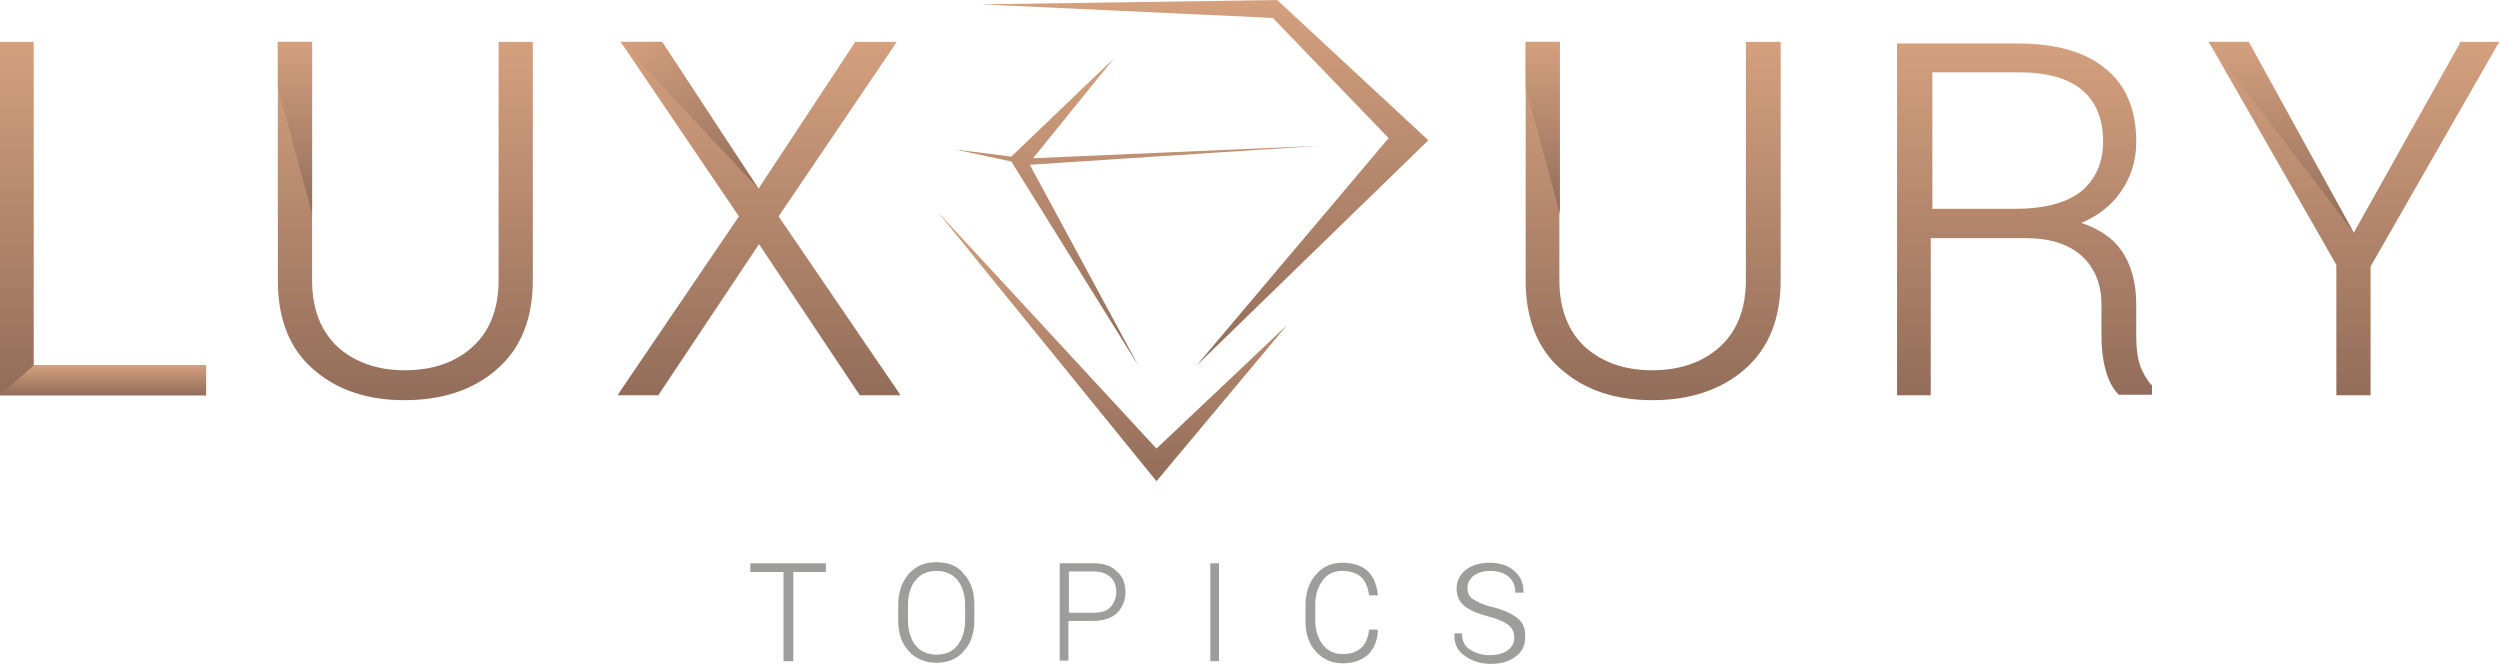 <?xml version="1.0" encoding="utf-8"?>
<!-- Generator: Adobe Illustrator 19.0.0, SVG Export Plug-In . SVG Version: 6.00 Build 0)  -->
<svg version="1.1" id="Layer_1" xmlns="http://www.w3.org/2000/svg" xmlns:xlink="http://www.w3.org/1999/xlink" x="0px" y="0px"
	 viewBox="264.4 336.4 459.8 122.1" style="enable-background:new 264.4 336.4 459.8 122.1;" xml:space="preserve">
<style type="text/css">
	.st0{fill:url(#XMLID_2_);}
	.st1{fill:url(#XMLID_3_);}
	.st2{fill:url(#XMLID_4_);}
	.st3{fill:url(#XMLID_5_);}
	.st4{fill:url(#XMLID_6_);}
	.st5{fill:url(#XMLID_8_);}
	.st6{fill:#9D9D9C;}
	.st7{fill:url(#XMLID_11_);}
	.st8{fill:url(#XMLID_13_);}
	.st9{fill:url(#XMLID_14_);}
	.st10{fill:url(#XMLID_15_);}
	.st11{fill:url(#XMLID_16_);}
	.st12{fill:url(#XMLID_17_);}
	.st13{fill:url(#XMLID_18_);}
	.st14{fill:url(#XMLID_19_);}
</style>
<g>
	
		<linearGradient id="XMLID_2_" gradientUnits="userSpaceOnUse" x1="283.3" y1="397.5" x2="283.3" y2="332.5" gradientTransform="matrix(1 0 0 1 0 11.6)">
		<stop  offset="0" style="stop-color:#926D5A"/>
		<stop  offset="1" style="stop-color:#D4A07E"/>
	</linearGradient>
	<polygon id="XMLID_63_" class="st0" points="270.6,403.6 270.6,344.6 270.6,344.1 270.1,344.1 264.9,344.1 264.4,344.1 
		264.4,344.6 264.4,408.6 264.4,409.1 264.9,409.1 301.8,409.1 302.3,409.1 302.3,408.6 302.3,404.1 302.3,403.6 301.8,403.6 	"/>
	
		<linearGradient id="XMLID_3_" gradientUnits="userSpaceOnUse" x1="339" y1="398.4" x2="339" y2="332.5" gradientTransform="matrix(1 0 0 1 0 11.6)">
		<stop  offset="0" style="stop-color:#926D5A"/>
		<stop  offset="1" style="stop-color:#D4A07E"/>
	</linearGradient>
	<path id="XMLID_107_" class="st1" d="M356.6,344.1h-0.5v0.5v43.3c0,5.3-1.6,9.4-4.8,12.3c-3.2,2.9-7.4,4.3-12.5,4.3
		c-5,0-9.2-1.5-12.3-4.3c-3.1-2.9-4.7-7-4.7-12.3v-43.3v-0.5h-0.5H316h-0.5v0.5V388c0,7.1,2.2,12.6,6.5,16.3
		c4.3,3.8,9.9,5.7,16.8,5.7c6.9,0,12.7-1.9,17-5.7c4.4-3.8,6.6-9.3,6.6-16.4v-43.3v-0.5H362H356.6z"/>
	
		<linearGradient id="XMLID_4_" gradientUnits="userSpaceOnUse" x1="403.95" y1="397.5" x2="403.95" y2="332.5" gradientTransform="matrix(1 0 0 1 0 11.6)">
		<stop  offset="0" style="stop-color:#926D5A"/>
		<stop  offset="1" style="stop-color:#D4A07E"/>
	</linearGradient>
	<polygon id="XMLID_108_" class="st2" points="407.6,376.2 428.8,344.9 429.3,344.1 428.4,344.1 422,344.1 421.6,344.1 421.5,344.4 
		403.9,371.1 386.4,344.4 386.1,344.1 386,344.1 379.5,344.1 378.5,344.1 379.1,344.9 400.3,376.2 378.5,408.3 378,409.1 
		378.9,409.1 385.3,409.1 385.5,409.1 385.6,408.9 404,381.3 422.4,408.9 422.5,409.1 422.8,409.1 429.1,409.1 430,409.1 
		429.5,408.3 	"/>
	
		<linearGradient id="XMLID_5_" gradientUnits="userSpaceOnUse" x1="568.4" y1="398.4" x2="568.4" y2="332.5" gradientTransform="matrix(1 0 0 1 0 11.6)">
		<stop  offset="0" style="stop-color:#926D5A"/>
		<stop  offset="1" style="stop-color:#D4A07E"/>
	</linearGradient>
	<path id="XMLID_109_" class="st3" d="M586,344.1h-0.5v0.5v43.3c0,5.3-1.6,9.4-4.8,12.3s-7.4,4.3-12.5,4.3c-5,0-9.2-1.5-12.3-4.3
		c-3.1-2.9-4.7-7-4.7-12.3v-43.3v-0.5h-0.5h-5.3H545v0.5V388c0,7.1,2.2,12.6,6.5,16.3c4.3,3.8,9.9,5.7,16.8,5.7
		c6.9,0,12.7-1.9,17-5.7c4.4-3.8,6.6-9.3,6.6-16.4v-43.3v-0.5h-0.5H586z"/>
	
		<linearGradient id="XMLID_6_" gradientUnits="userSpaceOnUse" x1="636.75" y1="397.5" x2="636.75" y2="332.559" gradientTransform="matrix(1 0 0 1 0 11.6)">
		<stop  offset="0" style="stop-color:#926D5A"/>
		<stop  offset="1" style="stop-color:#D4A07E"/>
	</linearGradient>
	<path id="XMLID_112_" class="st4" d="M658,403.6c-0.5-1.5-0.7-3.3-0.7-5.2v-6c0-3.9-0.9-7.3-2.7-9.9c-1.6-2.3-4.1-4-7.4-5.1
		c3-1.3,5.4-3.1,7.1-5.5c2-2.8,3-5.9,3-9.4c0-5.9-1.9-10.5-5.7-13.5c-3.7-3.1-9.2-4.6-16.1-4.6h-21.7h-0.5v0.5v63.9v0.3h0.5h5.2h0.5
		v-0.5v-28.4H637c4.4,0,7.9,1.1,10.3,3.3c2.4,2.2,3.6,5.2,3.6,8.9v5.8c0,2.1,0.2,4.1,0.7,6c0.5,2,1.3,3.6,2.4,4.7l0.1,0.1h0.2h5.4
		h0.5v-0.5v-1.1v-0.2l-0.2-0.1C659.3,406.3,658.5,405,658,403.6z M619.8,349.7h15.9c5.2,0,9.1,1.1,11.7,3.3c2.5,2.2,3.8,5.3,3.8,9.4
		c0,3.8-1.3,6.8-3.8,9c-2.6,2.2-6.7,3.4-12.3,3.4h-15.3V349.7L619.8,349.7z"/>
	
		<linearGradient id="XMLID_8_" gradientUnits="userSpaceOnUse" x1="697.4" y1="397.5" x2="697.4" y2="332.5" gradientTransform="matrix(1 0 0 1 0 11.6)">
		<stop  offset="0" style="stop-color:#926D5A"/>
		<stop  offset="1" style="stop-color:#D4A07E"/>
	</linearGradient>
	<polygon id="XMLID_113_" class="st5" points="723.3,344.1 717.1,344.1 716.8,344.1 716.8,344.4 697.3,379.2 678,344.4 678,344.1 
		677.6,344.1 671.5,344.1 670.6,344.1 671.1,344.9 694.1,385.1 694.1,408.6 694.1,409.1 694.6,409.1 699.9,409.1 700.4,409.1 
		700.4,408.6 700.4,385.4 723.6,344.9 724.1,344.1 	"/>
	<g id="XMLID_42_">
		<polygon id="XMLID_67_" class="st6" points="402.5,440 402.4,440 402.4,440.2 402.4,441.4 402.4,441.6 402.5,441.6 408.5,441.6 
			408.5,457.9 408.5,458 408.6,458 410,458 410.3,458 410.3,457.9 410.3,441.6 416.1,441.6 416.3,441.6 416.3,441.4 416.3,440.2 
			416.3,440 416.1,440 		"/>
		<path id="XMLID_119_" class="st6" d="M436.6,439.8c-2.1,0-3.8,0.7-5.1,2.2c-1.2,1.4-1.9,3.3-1.9,5.6v2.9c0,2.3,0.6,4.2,1.9,5.6
			c1.2,1.4,3,2.2,5.1,2.2s3.9-0.7,5.1-2.2c1.3-1.4,1.9-3.3,1.9-5.6v-2.9c0-2.3-0.6-4.2-1.9-5.6C440.6,440.5,438.8,439.8,436.6,439.8
			z M436.6,456.8c-1.6,0-2.9-0.6-3.8-1.7s-1.4-2.7-1.4-4.6v-2.9c0-1.9,0.5-3.4,1.4-4.5s2.2-1.7,3.8-1.7c1.7,0,3,0.6,3.9,1.7
			s1.4,2.7,1.4,4.5v2.9c0,1.9-0.5,3.4-1.4,4.6C439.6,456.2,438.4,456.8,436.6,456.8z"/>
		<path id="XMLID_123_" class="st6" d="M465.5,440h-6.1h-0.1v0.1v17.7v0.1h0.1h1.4h0.1v-0.1v-7.2h4.5c1.9,0,3.4-0.5,4.4-1.4
			c1-1,1.6-2.3,1.6-3.9s-0.5-2.9-1.6-3.8C468.9,440.5,467.4,440,465.5,440z M465.5,449.1H461v-7.6h4.5c1.4,0,2.5,0.4,3.2,1.1
			s1,1.6,1,2.7s-0.4,2-1,2.7C468,448.8,466.9,449.1,465.5,449.1z"/>
		<polygon id="XMLID_124_" class="st6" points="487.1,440 487,440 487,440.2 487,457.9 487,458 487.1,458 488.6,458 488.6,458 
			488.6,457.9 488.6,440.2 488.6,440 488.6,440 		"/>
		<path id="XMLID_125_" class="st6" d="M517.8,452.3L517.8,452.3l-0.1-0.1h-1.4h-0.1v0.1c-0.2,1.5-0.7,2.6-1.5,3.3
			c-0.8,0.7-1.9,1.1-3.4,1.1s-2.7-0.6-3.6-1.7c-0.9-1.2-1.4-2.7-1.4-4.5v-2.9c0-1.8,0.5-3.3,1.4-4.5s2.1-1.7,3.6-1.7
			c1.4,0,2.6,0.4,3.4,1.1s1.3,1.9,1.5,3.3v0.1h0.1h1.4h0.1v-0.1v-0.1l0,0l0,0c-0.2-1.8-0.8-3.3-1.9-4.3c-1.1-1-2.7-1.5-4.6-1.5
			c-2,0-3.6,0.7-4.9,2.2c-1.2,1.4-1.9,3.3-1.9,5.6v2.9c0,2.3,0.6,4.2,1.9,5.6c1.2,1.4,2.9,2.2,4.9,2.2c1.9,0,3.4-0.5,4.6-1.5
			c1.1-1,1.8-2.5,1.9-4.3l0,0V452.3L517.8,452.3z"/>
		<path id="XMLID_128_" class="st6" d="M543.5,450.1c-1-0.8-2.5-1.5-4.4-2c-1.8-0.4-3-1-3.8-1.5s-1-1.3-1-2.1c0-0.9,0.4-1.6,1.1-2.2
			c0.8-0.6,1.9-0.9,3.2-0.9c1.3,0,2.5,0.4,3.3,1.1s1.2,1.7,1.2,2.8v0.1h0.1h1.3h0.1v-0.1v-0.1l0,0l0,0c0-1.5-0.5-2.8-1.7-3.8
			c-1.1-1-2.7-1.5-4.5-1.5s-3.2,0.4-4.4,1.3c-1.1,0.9-1.7,2-1.7,3.4s0.5,2.5,1.5,3.3s2.5,1.4,4.4,1.9c1.8,0.5,3,1,3.7,1.6
			s1,1.3,1,2.3s-0.4,1.7-1.2,2.3c-0.8,0.6-2,0.9-3.3,0.9s-2.5-0.3-3.6-1c-1-0.6-1.5-1.6-1.5-2.9v-0.1h-0.1H532h-0.1v0.1v0.1l0,0l0,0
			c-0.1,1.7,0.6,3.1,2,4c1.3,0.9,2.9,1.4,4.7,1.4c1.8,0,3.3-0.4,4.5-1.3s1.8-2,1.8-3.5C545,452.1,544.6,451,543.5,450.1z"/>
	</g>
	<g id="XMLID_44_">
		
			<linearGradient id="XMLID_11_" gradientUnits="userSpaceOnUse" x1="485.95" y1="392.1" x2="485.95" y2="324.8" gradientTransform="matrix(1 0 0 1 0 11.6)">
			<stop  offset="0" style="stop-color:#926D5A"/>
			<stop  offset="1" style="stop-color:#D4A07E"/>
		</linearGradient>
		<polygon id="XMLID_54_" class="st7" points="519.8,361.8 484.4,403.7 527.1,362.2 499.3,336.4 444.8,337.2 498.5,339.7 		"/>
		
			<linearGradient id="XMLID_13_" gradientUnits="userSpaceOnUse" x1="468.9" y1="413.3" x2="468.9" y2="363.7" gradientTransform="matrix(1 0 0 1 0 11.6)">
			<stop  offset="0" style="stop-color:#926D5A"/>
			<stop  offset="1" style="stop-color:#D4A07E"/>
		</linearGradient>
		<polygon id="XMLID_53_" class="st8" points="436.8,375.3 477.1,424.9 501.1,396.2 477.1,418.9 		"/>
		
			<linearGradient id="XMLID_14_" gradientUnits="userSpaceOnUse" x1="473.75" y1="392.1" x2="473.75" y2="335.5" gradientTransform="matrix(1 0 0 1 0 11.6)">
			<stop  offset="0" style="stop-color:#926D5A"/>
			<stop  offset="1" style="stop-color:#D4A07E"/>
		</linearGradient>
		<polygon id="XMLID_45_" class="st9" points="473.8,403.7 453.8,366.7 507.4,363.2 454.4,365.5 469.3,347.1 450.4,365.2 
			440.1,363.9 450.4,366.1 		"/>
	</g>
	
		<linearGradient id="XMLID_15_" gradientUnits="userSpaceOnUse" x1="283.3" y1="397.52" x2="283.3" y2="392.037" gradientTransform="matrix(1 0 0 1 0 11.6)">
		<stop  offset="0" style="stop-color:#926D5A"/>
		<stop  offset="1" style="stop-color:#D4A07E"/>
	</linearGradient>
	<polygon id="XMLID_7_" class="st10" points="264.4,409.1 302.3,409.1 302.3,403.6 270.6,403.6 	"/>
	<g id="XMLID_9_">
		
			<linearGradient id="XMLID_16_" gradientUnits="userSpaceOnUse" x1="1290.148" y1="364.1" x2="1290.148" y2="332.542" gradientTransform="matrix(-1 0 0 1 1608.798 11.6)">
			<stop  offset="0" style="stop-color:#926D5A"/>
			<stop  offset="1" style="stop-color:#D4A07E"/>
		</linearGradient>
		<polygon id="XMLID_10_" class="st11" points="315.5,352.4 315.5,344.1 321.8,344.1 321.8,375.7 		"/>
	</g>
	<g id="XMLID_12_">
		
			<linearGradient id="XMLID_17_" gradientUnits="userSpaceOnUse" x1="1320.6" y1="364.1" x2="1320.6" y2="332.542" gradientTransform="matrix(-1 0 0 1 1868.75 11.6)">
			<stop  offset="0" style="stop-color:#926D5A"/>
			<stop  offset="1" style="stop-color:#D4A07E"/>
		</linearGradient>
		<polygon id="XMLID_34_" class="st12" points="545,352.4 545,344.1 551.3,344.1 551.3,375.7 		"/>
	</g>
	<g id="XMLID_35_">
		
			<linearGradient id="XMLID_18_" gradientUnits="userSpaceOnUse" x1="1452.25" y1="367.558" x2="1452.25" y2="332.535" gradientTransform="matrix(-1 0 0 1 2136.25 11.6)">
			<stop  offset="0" style="stop-color:#926D5A"/>
			<stop  offset="1" style="stop-color:#D4A07E"/>
		</linearGradient>
		<polygon id="XMLID_37_" class="st13" points="670.6,344.1 678,344.1 697.3,379.2 		"/>
	</g>
	<g id="XMLID_40_">
		
			<linearGradient id="XMLID_19_" gradientUnits="userSpaceOnUse" x1="-51.065" y1="-155.541" x2="-51.065" y2="-192.004" gradientTransform="matrix(0.829 -0.559 0.559 0.829 530.877 473.041)">
			<stop  offset="0" style="stop-color:#926D5A"/>
			<stop  offset="1" style="stop-color:#D4A07E"/>
		</linearGradient>
		<polygon id="XMLID_50_" class="st14" points="403.9,371.1 386.1,344.1 378.5,344.1 		"/>
	</g>
</g>
</svg>
